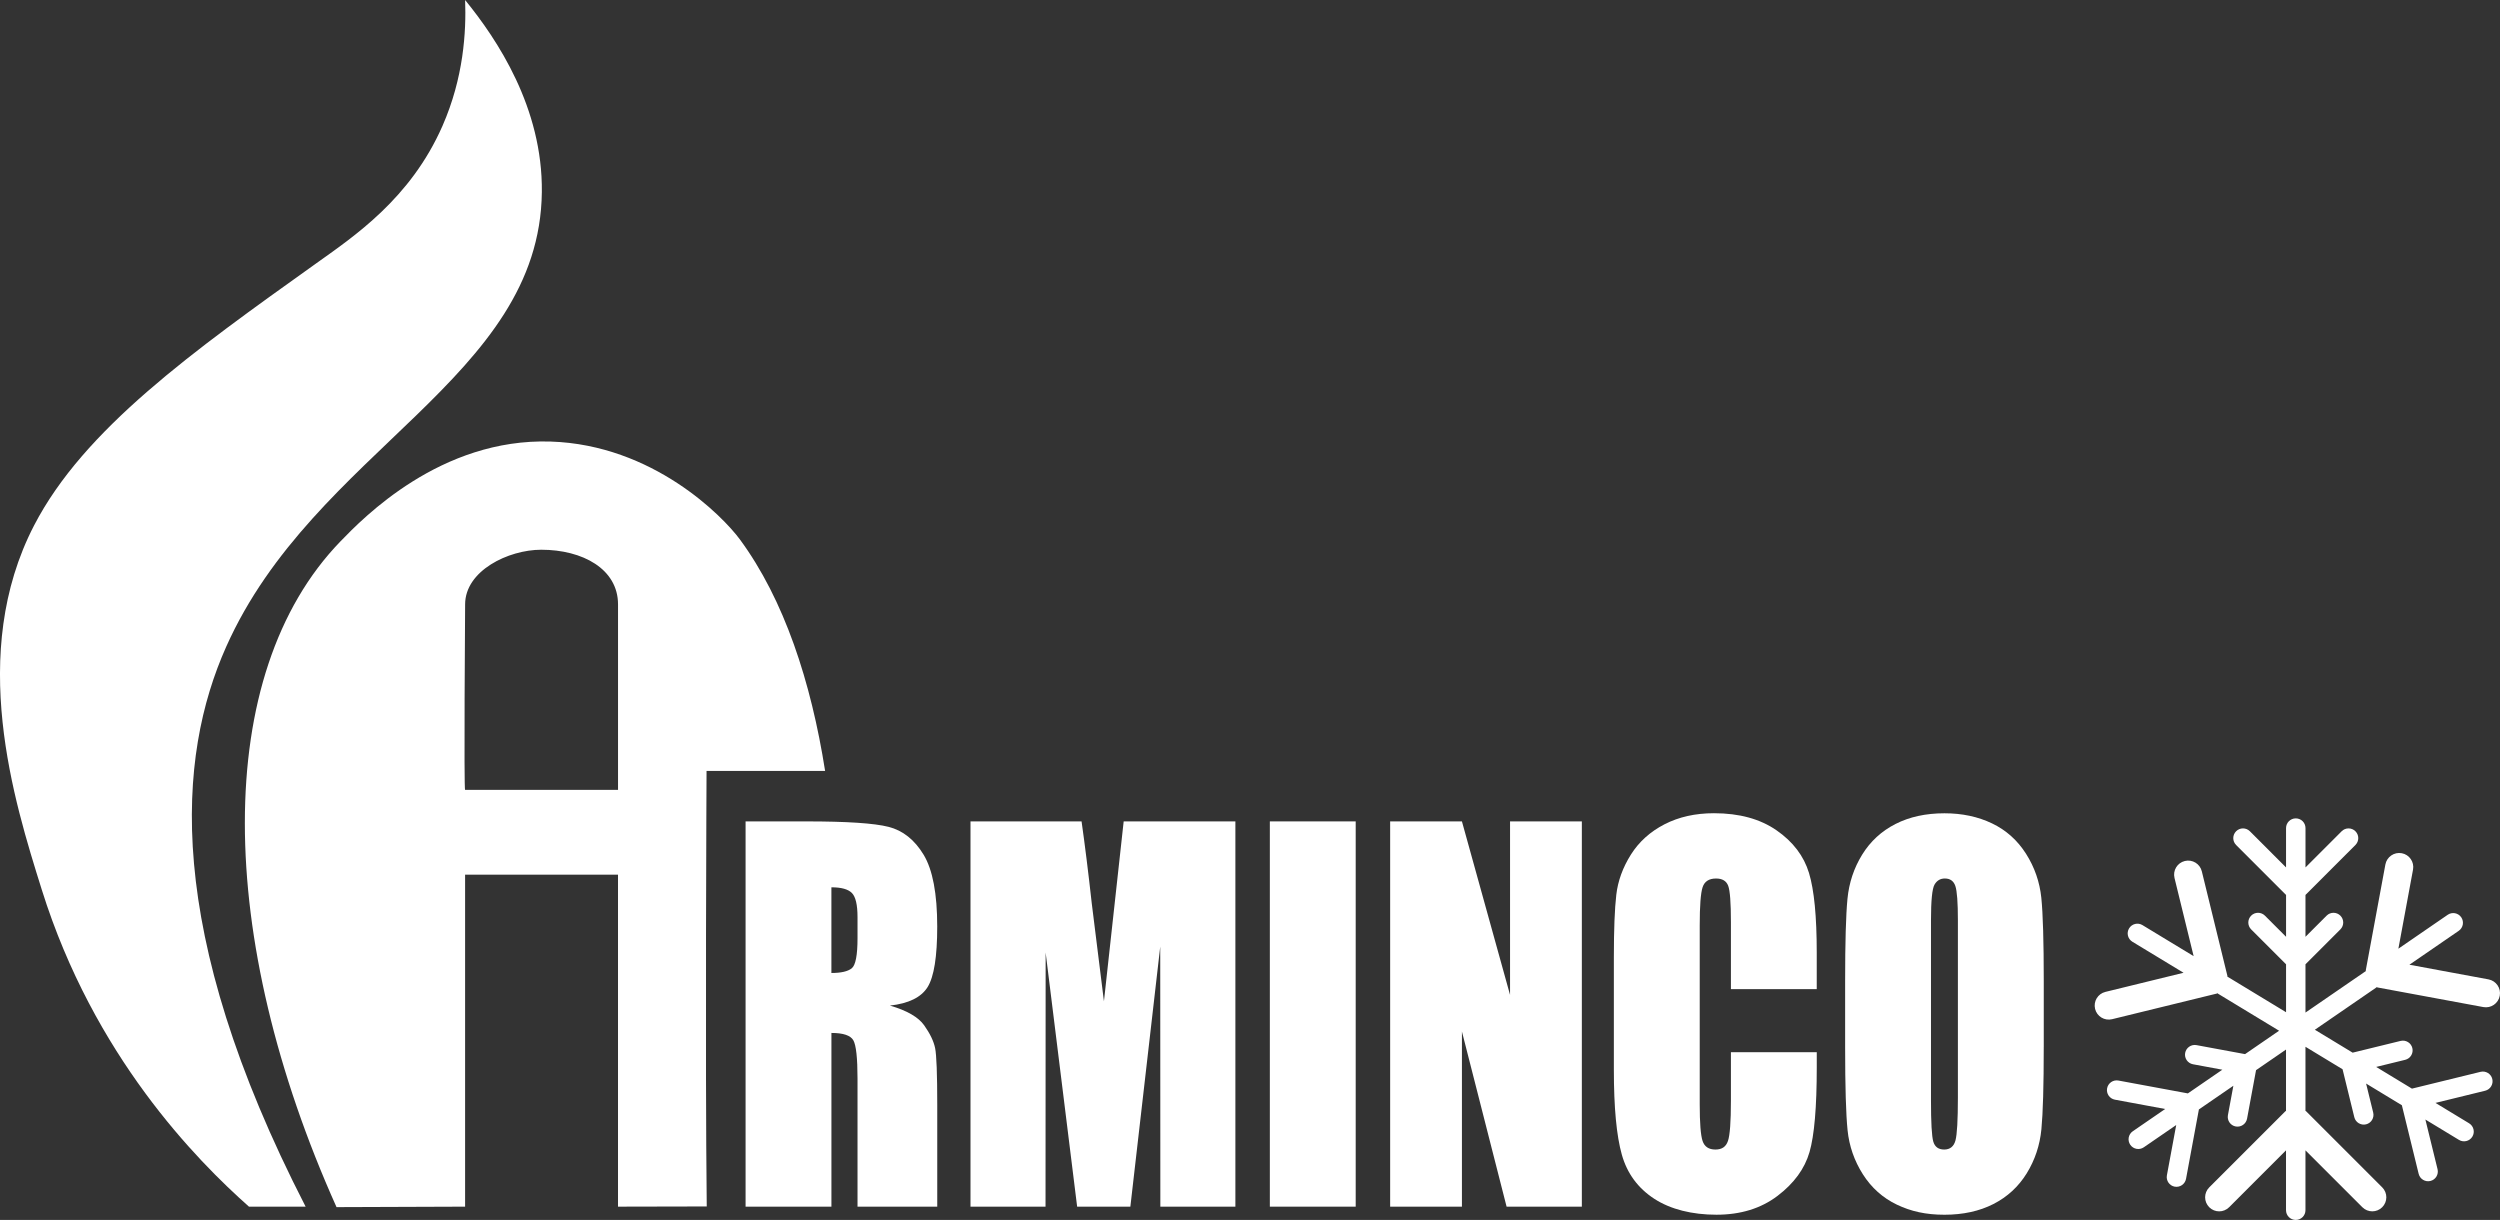 <?xml version="1.0" encoding="UTF-8"?>
<svg id="Layer_2" data-name="Layer 2" xmlns="http://www.w3.org/2000/svg" viewBox="0 0 1156.42 564.3">
  <rect x="0" y="0" width="1156.42" height="564.3" fill="#333333" stroke="none"/>
  <defs>
    <style>
      .cls-1 {
        fill: #fff;
        stroke-width: 0px;
      }
    </style>
  </defs>
  <g id="Layer_2-2" data-name="Layer 2">
    <g id="Layer_1-2" data-name="Layer 1-2">
      <path class="cls-1" d="M215.14,0c14.87,18.25,35.94,49.82,35.5,88.85-.97,86.36-105.32,119.01-146.04,210.38-22.6,50.7-29.28,130.44,36.77,258.93h-26.21c-24.32-21.57-71.73-69.68-95.83-146.59-12.97-41.41-34.23-109.25-3.57-168.51,23.03-44.52,73.47-80.52,130.21-121.02,17.75-12.67,43.93-30.11,58.72-63.83C214.46,35.93,215.7,14.69,215.15,0h-.01Z"/>
      <g>
        <path class="cls-1" d="M344.87,379.95h28.11c18.74,0,31.43.84,38.06,2.53s12.04,6,16.22,12.93,6.27,18,6.27,33.19c0,13.87-1.48,23.19-4.43,27.96-2.96,4.77-8.77,7.63-17.45,8.59,7.86,2.28,13.14,5.32,15.85,9.14,2.7,3.82,4.39,7.32,5.05,10.51.66,3.19.99,11.98.99,26.36v47h-36.88v-59.22c0-9.54-.65-15.45-1.93-17.72-1.29-2.27-4.67-3.41-10.14-3.41v80.35h-39.71v-178.21h0ZM384.58,410.44v39.63c4.46,0,7.59-.72,9.39-2.15s2.69-6.07,2.69-13.92v-9.8c0-5.65-.87-9.36-2.59-11.12-1.73-1.76-4.89-2.64-9.48-2.64h-.01Z"/>
        <path class="cls-1" d="M571.45,379.95v178.21h-34.71l-.05-120.31-13.82,120.31h-24.62l-14.57-117.56-.05,117.56h-34.71v-178.21h51.38c1.52,10.72,3.1,23.34,4.71,37.89l5.64,45.33,9.13-83.22h51.67Z"/>
        <path class="cls-1" d="M627.1,379.95v178.21h-39.71v-178.21h39.71Z"/>
        <path class="cls-1" d="M731.71,379.95v178.21h-34.81l-20.66-81.02v81.02h-33.2v-178.21h33.2l22.26,80.25v-80.25h33.21Z"/>
        <path class="cls-1" d="M840.38,457.55h-39.71v-30.97c0-9-.42-14.63-1.27-16.86-.85-2.23-2.72-3.35-5.61-3.35-3.27,0-5.35,1.36-6.23,4.07-.88,2.72-1.32,8.59-1.32,17.61v82.78c0,8.66.44,14.31,1.32,16.95.88,2.64,2.86,3.96,5.94,3.96s4.89-1.32,5.8-3.97c.91-2.65,1.37-8.86,1.37-18.65v-22.4h39.71v6.94c0,18.45-1.12,31.53-3.35,39.24-2.23,7.72-7.17,14.48-14.81,20.28-7.64,5.8-17.06,8.71-28.25,8.71s-21.22-2.46-28.77-7.38c-7.55-4.92-12.55-11.72-15-20.42s-3.68-21.78-3.68-39.24v-52.07c0-12.84.38-22.47,1.13-28.9.75-6.42,3-12.6,6.74-18.55,3.74-5.94,8.93-10.62,15.56-14.04,6.63-3.41,14.26-5.12,22.88-5.12,11.7,0,21.35,2.64,28.96,7.92,7.61,5.28,12.61,11.86,15,19.73,2.39,7.88,3.58,20.13,3.58,36.77v16.96Z"/>
        <path class="cls-1" d="M945.37,484.3c0,17.91-.36,30.58-1.08,38.03-.72,7.45-2.99,14.25-6.79,20.42-3.81,6.16-8.95,10.9-15.42,14.2-6.48,3.3-14.02,4.95-22.64,4.95s-15.52-1.56-22.03-4.68-11.74-7.8-15.71-14.04c-3.96-6.24-6.32-13.02-7.07-20.36-.75-7.34-1.13-20.18-1.13-38.53v-30.49c0-17.9.36-30.58,1.08-38.03.72-7.45,2.99-14.25,6.79-20.42s8.95-10.9,15.42-14.2c6.48-3.3,14.02-4.95,22.64-4.95,8.17,0,15.52,1.56,22.03,4.68s11.74,7.8,15.71,14.04c3.96,6.24,6.32,13.03,7.08,20.36.75,7.34,1.13,20.18,1.13,38.53v30.49h-.01ZM905.66,425.74c0-8.29-.39-13.59-1.18-15.91-.79-2.31-2.41-3.47-4.86-3.47-2.08,0-3.66.94-4.76,2.81-1.1,1.87-1.65,7.39-1.65,16.57v83.22c0,10.35.36,16.73,1.08,19.15.72,2.42,2.41,3.63,5.05,3.63s4.43-1.39,5.19-4.18c.75-2.79,1.13-9.43,1.13-19.92v-81.9Z"/>
      </g>
      <path class="cls-1" d="M1156.31,460.61c.65-3.53-1.68-6.92-5.21-7.58l-36.59-6.78,22.82-15.68c2.05-1.41,2.57-4.21,1.16-6.26-1.41-2.05-4.21-2.57-6.26-1.16l-22.82,15.69,6.78-36.59c.65-3.53-1.68-6.92-5.21-7.58-3.53-.65-6.92,1.68-7.58,5.21l-9.11,49.18.2.04-28.05,19.28v-22.33l16.14-16.14c1.76-1.76,1.76-4.61,0-6.36-1.76-1.76-4.61-1.76-6.36,0l-9.78,9.78v-19.36l23.1-23.1c1.76-1.76,1.76-4.61,0-6.36-1.76-1.76-4.61-1.76-6.36,0l-16.73,16.73v-18.19c0-2.49-2.01-4.5-4.5-4.5h0c-2.48,0-4.5,2.01-4.5,4.5v18.19l-16.73-16.73c-1.76-1.76-4.61-1.76-6.36,0-1.76,1.76-1.76,4.61,0,6.36l23.1,23.1v19.36l-9.78-9.78c-1.76-1.76-4.61-1.76-6.36,0-1.76,1.76-1.76,4.61,0,6.36l16.14,16.14v22.17l-27.28-16.55.2-.05-11.89-48.58c-.85-3.49-4.37-5.62-7.86-4.77s-5.62,4.37-4.77,7.86l8.85,36.15-23.68-14.36c-2.12-1.29-4.89-.61-6.18,1.51s-.61,4.89,1.51,6.18l23.68,14.36-36.15,8.85c-3.49.85-5.62,4.37-4.77,7.86s4.37,5.62,7.86,4.77l48.58-11.89-.05-.2,28.72,17.42-15.74,10.82-22.45-4.16c-2.44-.45-4.79,1.16-5.25,3.6-.45,2.44,1.16,4.79,3.6,5.25l13.6,2.52-15.95,10.96-32.12-5.95c-2.44-.45-4.79,1.16-5.24,3.61-.45,2.44,1.16,4.79,3.6,5.24l23.27,4.31-14.99,10.3c-2.05,1.41-2.57,4.21-1.16,6.26s4.21,2.57,6.26,1.16l14.99-10.3-4.31,23.27c-.45,2.44,1.16,4.79,3.6,5.24s4.79-1.16,5.25-3.6l5.95-32.12,15.95-10.96-2.52,13.6c-.45,2.44,1.16,4.79,3.6,5.24s4.79-1.16,5.25-3.6l4.16-22.45,13.86-9.53v28.53l-.14-.14-35.37,35.36c-2.54,2.54-2.54,6.65,0,9.19,2.54,2.54,6.65,2.54,9.19,0l26.32-26.32v27.69c0,2.49,2.01,4.5,4.5,4.5s4.5-2.01,4.5-4.5v-27.69l26.31,26.31c2.54,2.54,6.65,2.54,9.19,0,2.54-2.54,2.54-6.65,0-9.19l-35.36-35.36-.14.14v-29.81l17.16,10.41,5.43,22.17c.59,2.41,3.03,3.89,5.44,3.3,2.41-.59,3.89-3.03,3.3-5.44l-3.29-13.43,16.55,10.04,7.77,31.73c.59,2.41,3.03,3.89,5.44,3.3s3.89-3.03,3.3-5.44l-5.63-22.98,15.55,9.43c2.12,1.29,4.89.61,6.18-1.51s.61-4.89-1.51-6.18l-15.55-9.43,22.98-5.63c2.41-.59,3.89-3.03,3.3-5.44s-3.03-3.89-5.44-3.3l-31.72,7.77-16.55-10.04,13.43-3.29c2.41-.59,3.89-3.03,3.3-5.44s-3.03-3.89-5.44-3.3l-22.17,5.43-17.48-10.6,28.8-19.8-.04.2,49.18,9.11c3.53.65,6.92-1.68,7.58-5.21v-.02Z"/>
      <path class="cls-1" d="M155.66,558.38l59.48-.22v-153.55h70.73v153.55l41.05-.09c-.77-67.4-.09-201.46-.09-201.46h54.84c-6.48-41.21-18.94-79.3-39.42-107.09-7.87-10.67-40.18-43.74-87.53-45.27-50.93-1.64-86.76,35.36-97.21,46.15-59.59,61.53-57.78,183.3-1.85,307.97h0ZM250.37,254.29c19.17,0,35.51,8.94,35.51,25.28v85.79h-70.73c-.63.77,0-85.79,0-85.79,0-15.58,20-25.28,35.23-25.28h0Z"/>
    </g>
  </g>
</svg>